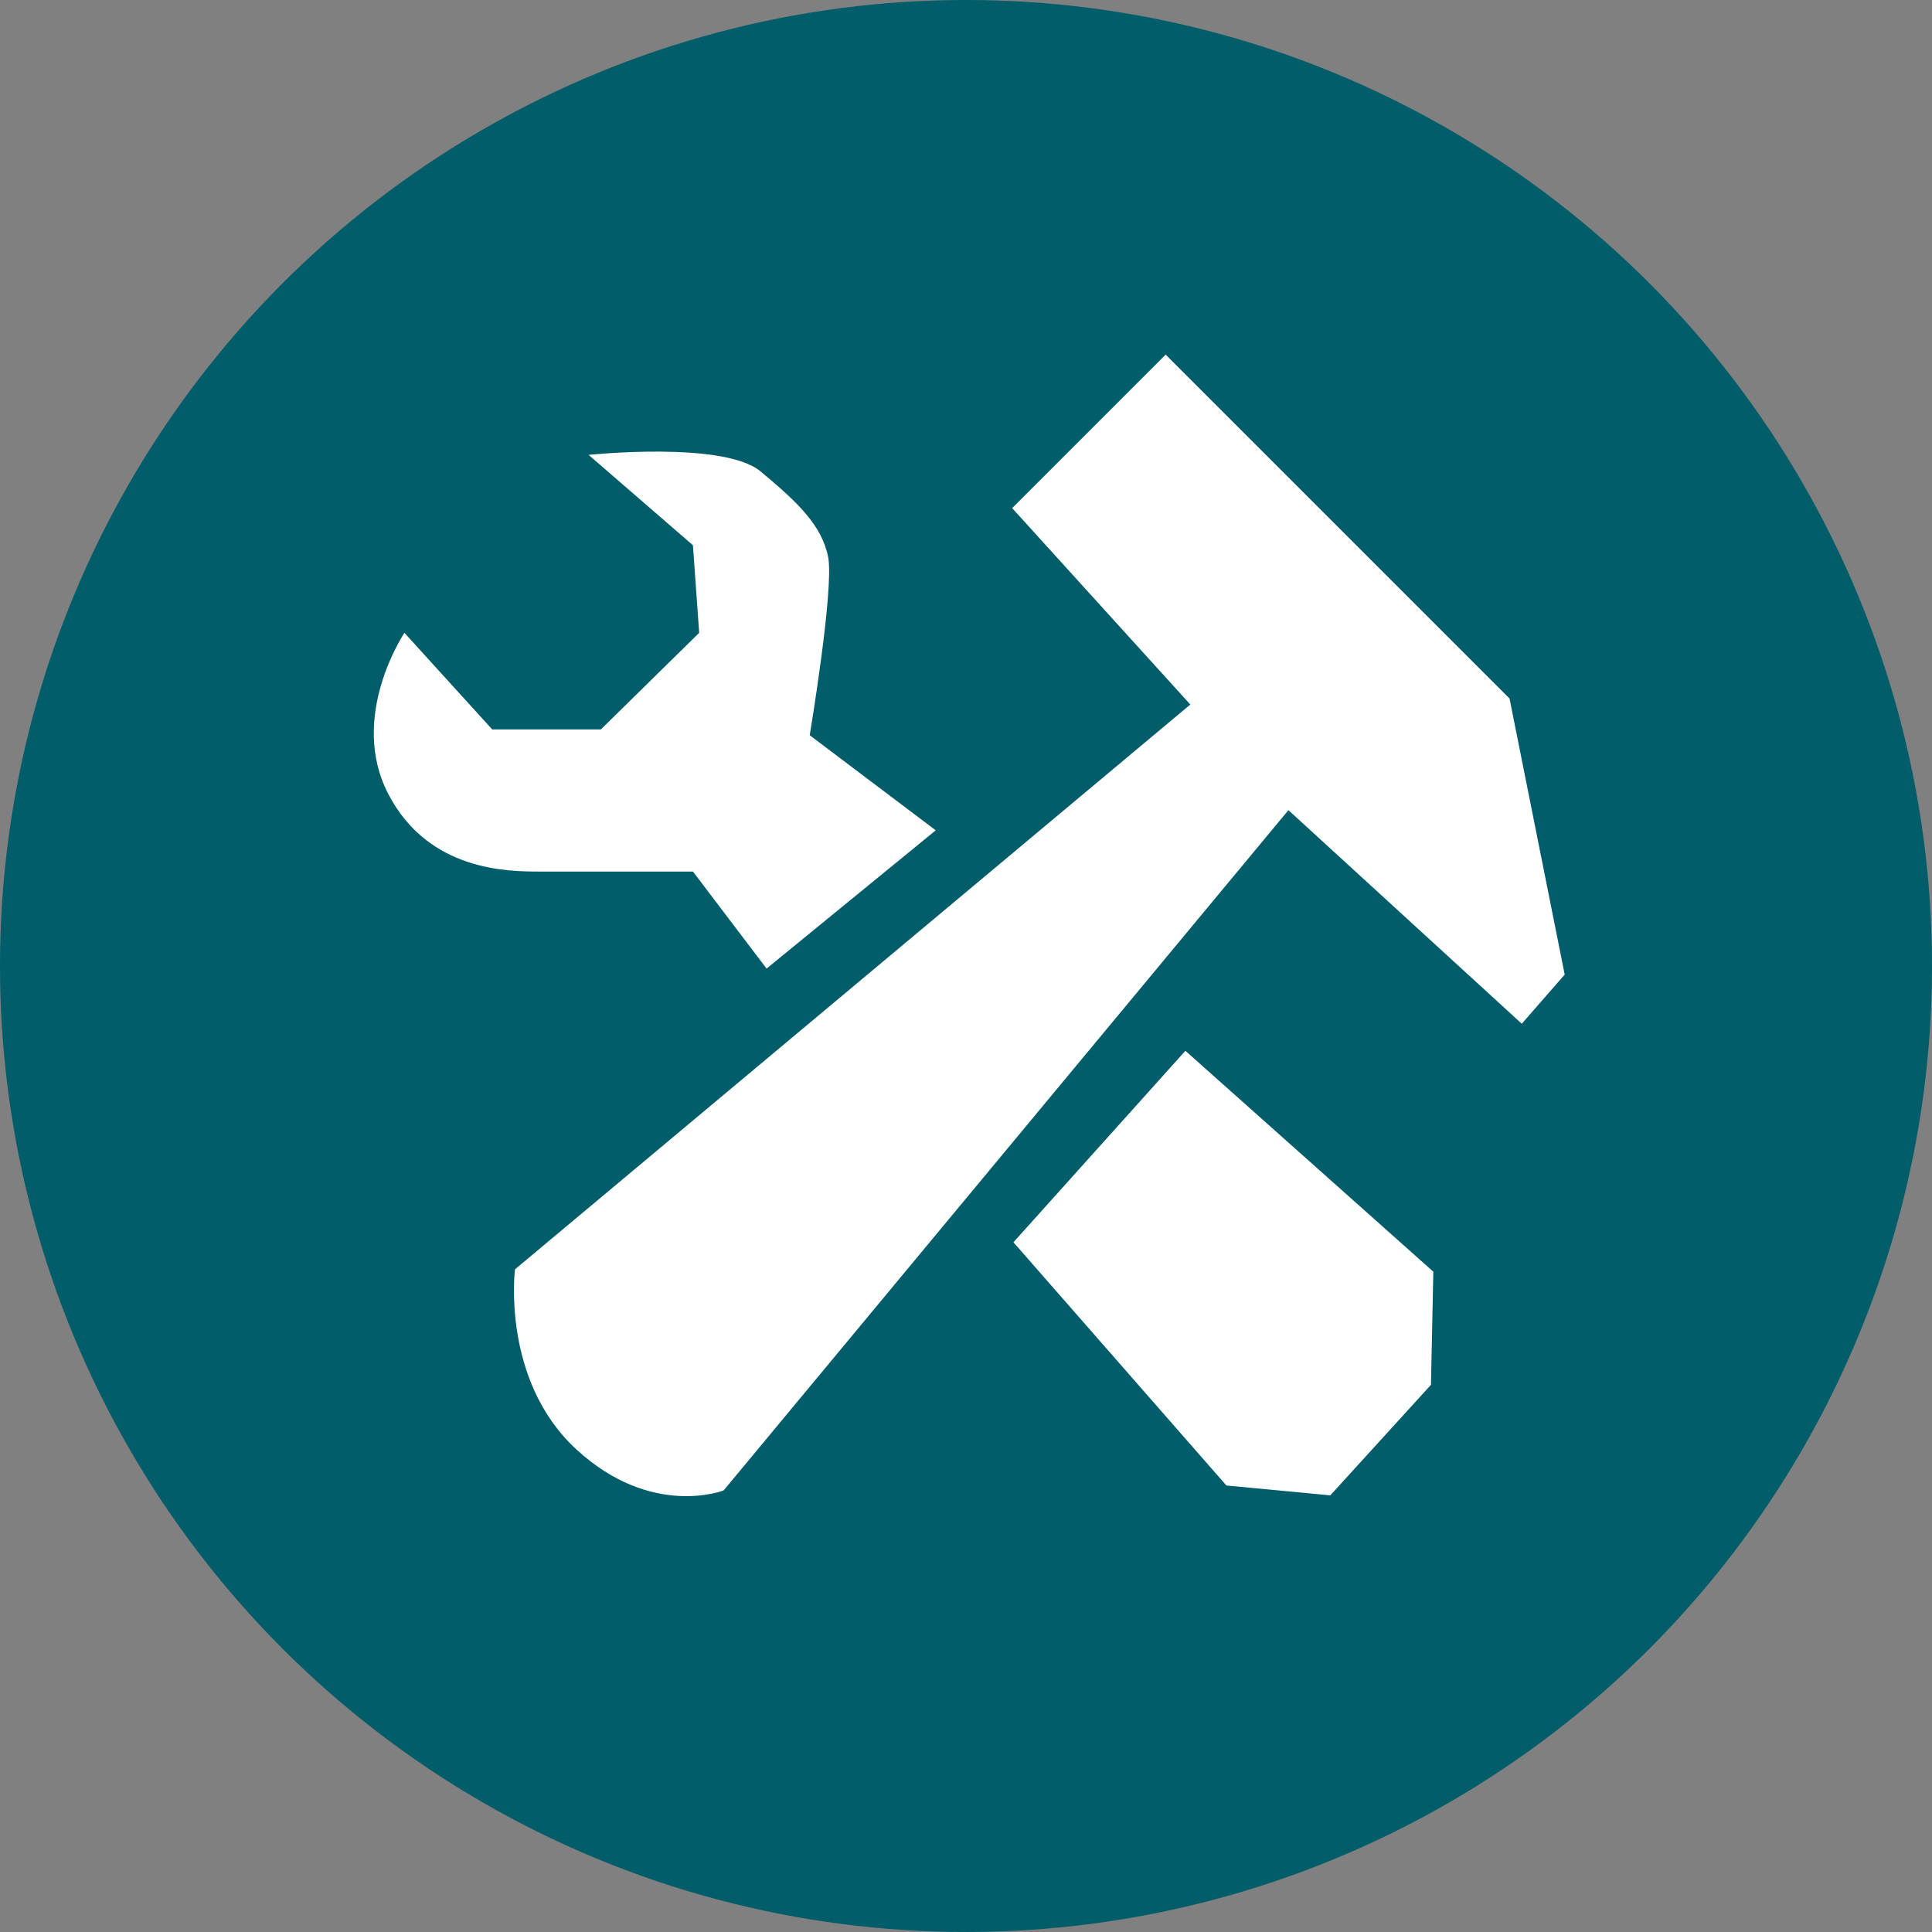 <?xml version="1.0" encoding="utf-8"?>
<!-- Generator: Adobe Illustrator 22.1.0, SVG Export Plug-In . SVG Version: 6.00 Build 0)  -->
<svg version="1.1" id="Ebene_1" xmlns="http://www.w3.org/2000/svg" xmlns:xlink="http://www.w3.org/1999/xlink" x="0px" y="0px"
	 viewBox="0 0 900 900" style="enable-background:new 0 0 900 900;" xml:space="preserve">
<rect x="0" y="0" width="900" height="900" fill="#808080" stroke="none"/>
<style type="text/css">
	.st0{fill:#005D69;}
	.st1{display:none;fill:#FFFFFF;}
	.st2{display:none;}
	.st3{display:inline;fill:#FFFFFF;}
	.st4{display:inline;fill:#005D69;}
	.st5{fill:#FFFFFF;}
</style>
<circle class="st0" cx="450" cy="450" r="450"/>
<path id="Forschung" class="st1" d="M252,688l-0.8-35.1c0,0,4.6-24.6,18.5-36.9c13.9-12.3,41.5-24.6,41.5-24.6H402v-32.3h-67.7
	v-66.2h171.1v27.6c0,0,22.8-7.6,35.1-30.7C552.8,466.8,557,450,559,433c2-17-3.1-30.9-21.5-53.9c-18.5-23.1-50.8-27.8-50.8-27.8
	v46.2l18.8-0.1v47.6l-21.9,0.1v29.3H422v-27.8h-23.1v24.7h-40v-24.7H342v-49.2h16.9V239.1h24.6v-12.4c0,0-1.7,2.3-14-3.3
	c-13.2-5.9-15.2-18.1-15.2-18.1l0.5-21.9c0,0,2.3-4.3,11.7-9.2c10.4-5.4,17.1-4.3,17.1-4.3h81.6c0,0,11.4,3.7,15.9,10.5
	c8,12.1,4.9,12.9,4.9,12.9s0.2,9.9-0.6,15.4c-0.8,5.5-11.2,14.5-15.4,14.8c-4.2,0.3-12.5,1.8-12.5,1.8v13.9H479v29.2
	c0,0,36.9-9.3,92.3,36.8c55.4,46.2,60,107.8,60,107.8l-0.8,58.5c0,0-0.8,20-22.3,56.9c-21.6,36.9-61.6,57.5-61.6,57.5l-1.5,7.1H619
	c0,0,15.4,0,32.3,16.9c16.9,16.9,20,29.2,20,29.2v49.2l-420.5,0.3"/>
<g id="Gesundheit" class="st2">
	<path class="st3" d="M297.1,159.7h-72.3v158.4c0,0,8.3,40.3,31.2,65.3c23,25,52.2,38.9,52.2,38.9h116.7c0,0,39.8-13.9,52.5-30.6
		c12.7-16.7,32.2-55.6,32.2-55.6V158.3h-82v26.4l55.6,1.4v137.6c0,0-11.1,29.2-25,45.9c-13.9,16.7-38.9,29.2-38.9,29.2H309.6
		c0,0-18.1-12.5-34.7-33.4c-16.7-20.8-22.2-48.6-22.2-48.6v-132h44.5V159.7z"/>
	<path class="st3" d="M358.2,432.1v143c0,0,1.4,36.1,34.7,69.5c33.3,33.3,71.3,51.3,84.5,57c30.8,13.1,71.1,2.8,85,1.4
		c13.9-1.4,48.6-20.8,66.7-40.3c18.1-19.5,48.6-49.2,55.9-82c7.2-32.7,3.9-137.7,3.9-137.7l-23.9,1.5c0,0,0.3,111.3-5.3,133.5
		c-5.6,22.2-27.8,51.4-44.5,66.7c-16.7,15.3-27.8,22.2-54.2,30.6c-26.4,8.3-55.6,5.5-75-1.4c-19.5-7-58.4-29.2-68.1-43.1
		c-9.7-13.9-30.3-36.6-33.1-52.8c-2.8-16.2-0.3-145.8-0.3-145.8H358.2z"/>
	<path class="st3" d="M672.1,434.7c42.2,0,76.3-34.2,76.3-76.3c0-42.2-34.2-76.4-76.3-76.4c-42.2,0-76.3,34.2-76.3,76.4
		C595.8,400.5,630,434.7,672.1,434.7z"/>
	
		<ellipse transform="matrix(0.383 -0.924 0.924 0.383 83.877 842.182)" class="st4" cx="672.1" cy="358.3" rx="31.9" ry="31.9"/>
</g>
<polygon id="Klimaschutz_1_" class="st1" points="397,368.5 165.5,596.3 438.6,427.3 749.7,512.6 470.5,338.9 386,71 "/>
<polygon id="Klimaschutz" class="st1" points="413.5,416.4 387.8,899.3 498,900 463.1,415.7 "/>
<g id="Rente" class="st2">
	<path class="st3" d="M446.8,133.2c2.7-1.4,6.9-3.2,12.2-4.2c5.3-1,10.3-1.9,16,0c4.7,1.6,10.8,5.4,14.3,4.2
		c0.3-0.1,1.1-0.2,2.1-0.3c1.2-0.1,2.9,1.8,3.9,2.6c1.3,1.1,2.6,2.1,3.9,3.2c3.2,2.7,6.3,5.5,9.3,8.4c3.4,3.3,6.6,6.7,9.5,10.3
		c2.8,3.5,4.5,5.4,6.5,9.5c1.7,3.4,3.9,8.8,3.9,12.7l-0.1,6.5c1.8,15.4,0.6,23,0.6,23s7.2,23.3-18.3,51.2c-9.8,10.7-5.5,5.5-5.5,5.5
		l15,4.1l101.3,155c0,0-1.5,15.9-11.1,21.3c-9.6,5.5-22.1-1.6-22.1-1.6L544.9,379c0,0,19.1,206.4,30.1,228.3
		c10.9,21.9-41,2.7-41,2.7s19.4,135.6,17.8,142.2c-1.6,6.6-16.4,15-31.4,16.4c-15,1.4-20.5-10.9-20.5-10.9l-19.1-144.9l-19.1-4.1
		c0,0-15,138.1-21.9,151.7c-6.8,13.7-27.3,9.6-27.3,9.6s-17.8-1.4-21.9-20.5c-4.1-19.1,19.1-140.8,19.1-140.8s-38.8,4.7-52,1.4
		c0-10.9,34.2-258.4,34.2-258.4s-15,3.6-21.9,12.3c-6.8,8.7-17.8,38.3-17.8,38.3s16.4,18.6,16.4,21.9c0,3.3-3.6,11.4-8.2,11
		c-2.8-0.3-16.4-16.4-16.4-16.4l-9.6,27.3c0,0-10.7,7.7-17.8,5.5c-7.1-2.2-16.4-13.7-16.4-13.7l1.4,333.6H281
		c0,0,4.4-341.8,5.5-344.5c1.1-2.7,14.9-22.3,21.9-23.3c9.3-1.3,21-54.8,29.8-65.8c8.7-11,79.6-70.9,79.6-70.9s8.2-6.8,12.3-4.1
		c4.1,2.7-6.8-15-6.8-15s-23.2-24.6-13.7-68.4c9.6-43.7,38.3-47.9,38.3-47.9c6.7-1.5,13.5-3,20.2-4.5c5,0.7,10,1.3,15,2
		c2.4,0.8,4.8,1.7,7.2,2.5c0,0,0.7,0.5,1.8,1.4"/>
</g>
<g id="Arbeit">
	<path class="st5" d="M239.9,591.3l314.6-263.1l-83-91.5l71.5-71.5l160.2,160.2L728.9,454l-20,22.9l-108.7-99.5L337.1,694.3
		c0,0-33.6,13.2-68.7-19.2C233.4,642.8,239.9,591.3,239.9,591.3"/>
	<path class="st5" d="M435.9,386.8l-58.7-44.3c0,0,11.4-68.1,8.6-82.9c-2.9-14.9-14.3-25.7-31.5-40c-17.2-14.3-80.1-7.7-80.1-7.7
		l48.6,42.1l2.9,40.8l-45.8,45h-50.6l-40.9-45c0,0-26.4,39.2-7.4,75.3C199.8,406,237,406,251.3,406h71.5l34.3,45.2L435.9,386.8z"/>
	<polygon class="st5" points="472.1,578.7 571.3,692 619.7,696.6 666.6,645.1 667.7,592.4 552.2,489.5 	"/>
</g>
</svg>

